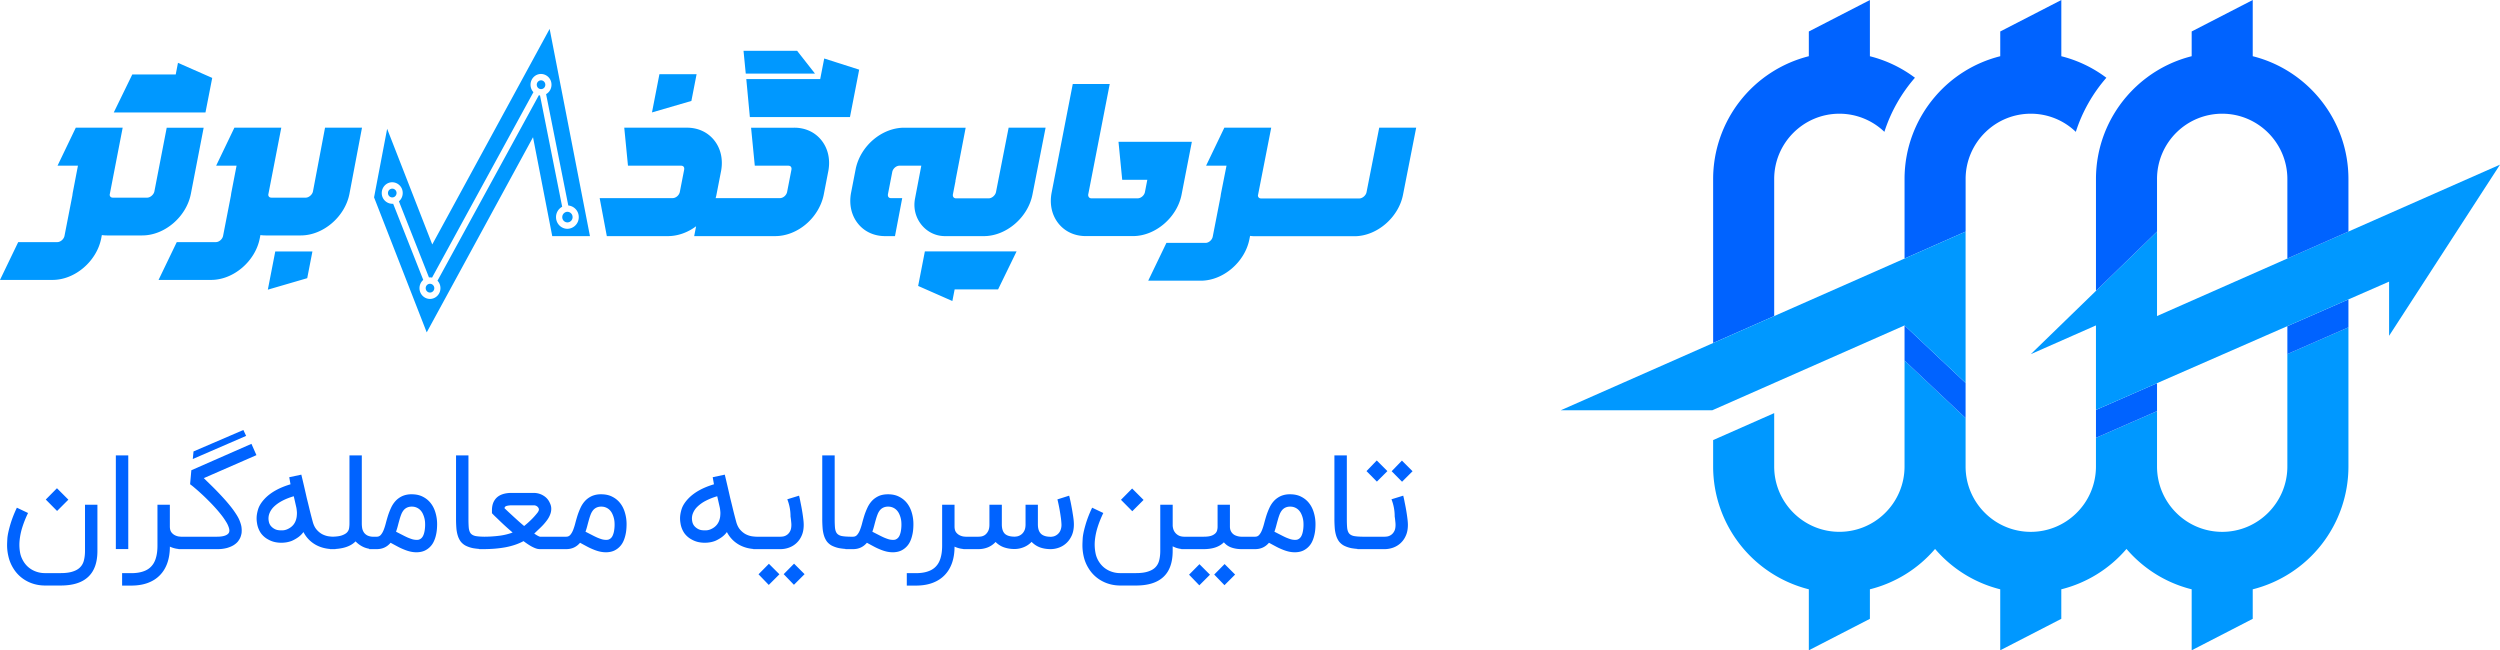 <svg width="173" height="45" viewBox="0 0 173 45" fill="none" xmlns="http://www.w3.org/2000/svg"><g clip-path="url(#clip0_1039_8646)"><path d="M3.132 40.518c-.47 0-.896-.103-1.278-.309a2.416 2.416 0 0 1-.927-.873 2.659 2.659 0 0 1-.35-.859 3.296 3.296 0 0 1-.086-.763c0-.08.006-.228.018-.446.015-.221.079-.527.19-.918.113-.394.269-.8.469-1.218l.773.368a7.27 7.27 0 0 0-.405 1.014 4.468 4.468 0 0 0-.182.913 3.036 3.036 0 0 0 .045.86c.043.205.127.405.25.6.158.245.364.434.619.568a1.8 1.8 0 0 0 .864.204H4.2c.348 0 .632-.038.85-.114.221-.072.392-.175.513-.309.125-.133.208-.295.25-.486.046-.188.069-.397.069-.627v-3.196h.859v3.196c0 .8-.212 1.398-.637 1.795-.424.4-1.059.6-1.904.6H3.132Zm.036-5.95.773-.782.79.791-.781.782-.782-.79Zm5.707 3.428h-.859v-6.482h.86v6.482Zm3.88.004h-.196c-.29 0-.559-.058-.804-.173 0 .425-.06.803-.178 1.137-.118.333-.29.615-.518.845-.227.233-.507.41-.84.532-.331.121-.711.182-1.142.182H8.45v-.86h.627c.312 0 .582-.037.81-.113.23-.073.42-.186.567-.34.152-.156.263-.352.332-.592.073-.24.11-.524.11-.854v-2.837h.858v1.505c0 .17.035.303.105.4a.705.705 0 0 0 .25.209.915.915 0 0 0 .268.086c.088.01.149.014.182.014h.196V38Zm-.4 0v-.86h2.663c.218 0 .399-.023.541-.072.145-.051.24-.121.282-.209a.362.362 0 0 0 .032-.154.77.77 0 0 0-.046-.219 1.638 1.638 0 0 0-.182-.377 4.642 4.642 0 0 0-.345-.495 9.556 9.556 0 0 0-.441-.518 12.66 12.66 0 0 0-.486-.505 12.92 12.92 0 0 0-.482-.46 11.502 11.502 0 0 0-.423-.372 4.408 4.408 0 0 0-.314-.25l.087-.968 4.159-1.827.345.782-3.64 1.59c.09.091.207.206.35.346a21.338 21.338 0 0 1 .972.995c.173.188.337.377.491.569.155.19.291.378.41.563.12.182.21.35.267.505.052.133.088.257.11.372.015.1.022.191.022.273l-.004.105c0 .054-.011.12-.032.195-.018.076-.04.141-.064.196-.033.075-.085.16-.154.254-.07.091-.169.177-.296.26-.124.078-.28.145-.468.2a2.512 2.512 0 0 1-.69.081h-2.665Zm1.036-6.76 3.45-1.485.19.409-3.69 1.6.05-.523ZM23.216 38h-.114c-.485 0-.909-.103-1.273-.31-.36-.208-.637-.5-.831-.872a1.6 1.6 0 0 1-.35.35 2.509 2.509 0 0 1-.455.26c-.097.039-.21.07-.336.095a2.155 2.155 0 0 1-.846-.014 1.64 1.64 0 0 1-.436-.168 1.482 1.482 0 0 1-.527-.455 1.653 1.653 0 0 1-.26-.672 1.978 1.978 0 0 1-.031-.35c0-.194.038-.411.113-.65.08-.24.237-.482.473-.728.415-.424 1.002-.748 1.76-.972l-.087-.491.836-.178a92.048 92.048 0 0 1 .377 1.623 43.993 43.993 0 0 1 .16.65 33.935 33.935 0 0 0 .25.977c.06.228.15.411.268.55.118.137.247.243.386.319.14.072.28.12.423.145.145.021.274.032.386.032h.114V38Zm-2.887-3.66c-.3.089-.565.193-.795.314-.23.122-.421.257-.573.405a1.304 1.304 0 0 0-.318.473.97.97 0 0 0-.045.532.693.693 0 0 0 .136.322c.07.085.151.153.245.205.067.04.14.068.219.086.078.015.157.023.236.023h.045a.89.89 0 0 0 .382-.068c.382-.158.605-.444.668-.86a2.21 2.21 0 0 0 .019-.272c0-.045-.005-.11-.014-.19a2 2 0 0 0-.027-.187l-.178-.782Zm2.503 2.8h.073c.318 0 .564-.028.737-.086.175-.06.303-.134.381-.222a.54.54 0 0 0 .137-.296c.015-.106.023-.207.023-.304v-4.718h.854v4.718c0 .106.01.214.027.322.022.107.061.204.119.291.06.088.143.16.25.214a.93.93 0 0 0 .422.082h.073V38h-.073c-.233 0-.454-.042-.663-.127a1.777 1.777 0 0 1-.587-.41c-.348.358-.915.537-1.7.537h-.073v-.86Zm6.006.22c.021 0 .05-.002.086-.005a.331.331 0 0 0 .123-.037.466.466 0 0 0 .132-.095.578.578 0 0 0 .118-.187c.037-.081.065-.184.087-.309a2.527 2.527 0 0 0 .027-.622 1.61 1.61 0 0 0-.137-.519.934.934 0 0 0-.163-.259.802.802 0 0 0-.618-.268.736.736 0 0 0-.341.073.67.67 0 0 0-.232.19 1.108 1.108 0 0 0-.16.292c-.042.109-.081.228-.117.359-.037.127-.073.262-.11.404-.036.14-.078.28-.127.418l.437.223c.133.07.257.13.372.182.116.048.223.088.323.118.103.028.203.041.3.041Zm-.345-3.155c.297 0 .554.057.772.172.222.112.405.264.55.455.146.19.253.41.323.659.073.248.11.506.11.773 0 .294-.027.547-.078.759a2.01 2.01 0 0 1-.196.536 1.294 1.294 0 0 1-.586.546 1.206 1.206 0 0 1-.3.09 1.66 1.66 0 0 1-.25.023c-.148 0-.29-.015-.427-.045a2.648 2.648 0 0 1-.418-.132 4.384 4.384 0 0 1-.45-.205 41.212 41.212 0 0 1-.514-.277c-.248.294-.568.441-.959.441h-.523v-.86h.523a.354.354 0 0 0 .282-.126c.075-.085.14-.196.195-.332.055-.137.105-.293.15-.468.046-.176.097-.356.155-.541a4.9 4.9 0 0 1 .213-.541 1.85 1.85 0 0 1 .31-.468c.127-.137.28-.247.459-.332a1.55 1.55 0 0 1 .659-.127ZM33.539 38a4.623 4.623 0 0 1-.79-.064 2.032 2.032 0 0 1-.528-.177 1.091 1.091 0 0 1-.345-.29 1.432 1.432 0 0 1-.2-.41 2.436 2.436 0 0 1-.096-.527 8.314 8.314 0 0 1-.022-.646v-4.372h.859v4.372c0 .264.007.478.022.641.019.164.063.291.132.382.073.088.18.149.323.182.145.03.36.047.645.05V38Zm3.83 0c-.051 0-.11-.006-.177-.018a1.377 1.377 0 0 1-.236-.082 2.552 2.552 0 0 1-.314-.168 5.619 5.619 0 0 1-.414-.286c-.351.19-.762.331-1.231.422-.47.088-.994.132-1.573.132h-.264v-.86h.264a8.5 8.5 0 0 0 1.173-.072 4.07 4.07 0 0 0 .877-.218 19.02 19.02 0 0 1-.9-.814c-.13-.127-.244-.236-.341-.327a7.239 7.239 0 0 1-.19-.195v-.182c0-.058.002-.12.008-.187.006-.07.018-.14.036-.213a1.068 1.068 0 0 1 .228-.437c.23-.257.597-.386 1.1-.386h1.504c.252 0 .48.062.682.186.203.122.352.29.446.505.07.14.103.277.1.414 0 .133-.026.265-.078.395a1.614 1.614 0 0 1-.204.373 3.692 3.692 0 0 1-.282.345c-.103.11-.21.214-.318.314l-.296.282c.067.045.125.083.173.113.049.028.088.049.118.064l.073.032c.018.003.03.006.036.009h1.664V38h-1.664Zm-2.459-2.832.255.241.354.327.391.355c.134.118.253.221.36.309.163-.13.319-.268.467-.414.152-.145.304-.313.455-.504a.647.647 0 0 0 .086-.15.171.171 0 0 0 .014-.068.242.242 0 0 0-.027-.11.384.384 0 0 0-.118-.127.382.382 0 0 0-.228-.059h-1.504a1.44 1.44 0 0 0-.355.041.367.367 0 0 0-.077.036.096.096 0 0 0-.032.028c-.009.006-.017.018-.023.036a.468.468 0 0 0-.018.06Zm7.04 2.191c.02 0 .05-.001.085-.005a.332.332 0 0 0 .123-.036.467.467 0 0 0 .132-.095.581.581 0 0 0 .118-.187 1.32 1.32 0 0 0 .087-.309 2.518 2.518 0 0 0 .027-.622 1.61 1.61 0 0 0-.137-.519.934.934 0 0 0-.163-.259.802.802 0 0 0-.618-.268.736.736 0 0 0-.341.073.67.67 0 0 0-.232.19 1.11 1.11 0 0 0-.16.292c-.042.109-.081.228-.117.359-.037.127-.073.262-.11.404-.036.14-.078.28-.127.418l.437.223c.133.07.257.13.372.182.115.048.223.088.323.118.103.028.203.041.3.041Zm-.346-3.154c.297 0 .554.057.772.172.222.112.405.264.55.455.146.19.253.41.323.659.073.248.11.506.11.773 0 .294-.027.547-.078.759-.049.212-.114.39-.196.536a1.296 1.296 0 0 1-.586.546 1.208 1.208 0 0 1-.3.09c-.097.016-.18.023-.25.023-.148 0-.29-.015-.427-.045a2.648 2.648 0 0 1-.418-.132 4.384 4.384 0 0 1-.45-.205 41.973 41.973 0 0 1-.514-.277c-.248.294-.568.441-.96.441h-.522v-.86h.523c.115 0 .209-.041.282-.126.075-.085.14-.196.195-.332a3.9 3.9 0 0 0 .15-.468c.046-.176.097-.356.155-.541a4.9 4.9 0 0 1 .213-.541c.082-.176.185-.332.31-.468.127-.137.28-.247.459-.332a1.55 1.55 0 0 1 .659-.127ZM52.519 38h-.114c-.485 0-.909-.103-1.273-.31-.36-.208-.637-.5-.831-.872-.097.134-.214.25-.35.35a2.508 2.508 0 0 1-.455.26 1.78 1.78 0 0 1-.336.095 2.155 2.155 0 0 1-.846-.014 1.642 1.642 0 0 1-.436-.168 1.482 1.482 0 0 1-.527-.455 1.653 1.653 0 0 1-.26-.672 1.978 1.978 0 0 1-.031-.35c0-.194.038-.411.113-.65.08-.24.237-.482.473-.728.415-.424 1.002-.748 1.76-.972l-.087-.491.836-.178a99.846 99.846 0 0 1 .377 1.623 50.363 50.363 0 0 1 .16.65 33.935 33.935 0 0 0 .25.977c.06.228.15.411.268.55.118.137.247.243.386.319.14.072.28.12.423.145.145.021.274.032.386.032h.114V38Zm-2.886-3.66a4.31 4.31 0 0 0-.796.314 2.43 2.43 0 0 0-.573.405 1.304 1.304 0 0 0-.318.473.967.967 0 0 0-.045.532.692.692 0 0 0 .136.322c.07.085.152.153.245.205.067.04.14.068.219.086.079.015.157.023.236.023h.045a.889.889 0 0 0 .382-.068c.382-.158.605-.444.669-.86a2.21 2.21 0 0 0 .018-.272c0-.045-.005-.11-.014-.19a2.029 2.029 0 0 0-.027-.187l-.178-.782Zm5.662-.04a6.233 6.233 0 0 1 .096.44c.023.116.05.245.076.387a11.941 11.941 0 0 1 .127.84c.016.135.023.251.023.351 0 .291-.048.543-.145.755a1.501 1.501 0 0 1-.886.827 1.74 1.74 0 0 1-.578.1h-1.881v-.86h1.881c.046 0 .11-.005.191-.017a.67.67 0 0 0 .468-.35c.064-.11.096-.26.096-.455 0-.066-.006-.15-.018-.25a4.759 4.759 0 0 0-.041-.327 3.208 3.208 0 0 0-.223-1.19l.814-.251Zm.382 5.432-.737.736-.709-.736.718-.727.728.727Zm-1.741.009-.737.736-.709-.736.718-.727.728.727ZM58.882 38a4.623 4.623 0 0 1-.79-.064 2.033 2.033 0 0 1-.528-.177 1.092 1.092 0 0 1-.345-.29 1.429 1.429 0 0 1-.2-.41 2.442 2.442 0 0 1-.096-.527 8.368 8.368 0 0 1-.023-.646v-4.372h.86v4.372c0 .264.007.478.022.641.019.164.062.291.132.382.073.088.18.149.323.182.145.03.36.047.645.05V38Zm2.917-.64c.02 0 .05-.002.086-.005a.332.332 0 0 0 .123-.037.467.467 0 0 0 .132-.095.581.581 0 0 0 .118-.187 1.32 1.32 0 0 0 .086-.309 2.518 2.518 0 0 0 .027-.622 1.597 1.597 0 0 0-.136-.519.932.932 0 0 0-.164-.259.802.802 0 0 0-.618-.268.736.736 0 0 0-.34.073.67.67 0 0 0-.233.19 1.11 1.11 0 0 0-.159.292c-.042.109-.081.228-.118.359-.036.127-.072.262-.109.404-.036.14-.079.28-.127.418l.436.223c.134.07.258.13.373.182.115.048.223.088.323.118.103.028.203.041.3.041Zm-.346-3.155c.297 0 .555.057.773.172.221.112.404.264.55.455.145.19.253.41.323.659.072.248.109.506.109.773 0 .294-.026.547-.078.759-.048.212-.113.39-.195.536a1.296 1.296 0 0 1-.586.546 1.206 1.206 0 0 1-.3.09c-.097.016-.18.023-.25.023-.149 0-.291-.015-.428-.045a2.65 2.65 0 0 1-.418-.132 4.384 4.384 0 0 1-.45-.205 41.973 41.973 0 0 1-.513-.277c-.249.294-.569.441-.96.441h-.522v-.86h.523c.115 0 .209-.041.281-.126.076-.085.141-.196.196-.332a3.9 3.9 0 0 0 .15-.468c.045-.176.097-.356.154-.541.06-.185.132-.365.214-.541a1.85 1.85 0 0 1 .309-.468c.127-.137.28-.247.46-.332.181-.085.4-.127.658-.127ZM67.054 38h-.195c-.291 0-.56-.058-.805-.173 0 .425-.059.803-.177 1.137-.118.333-.291.615-.518.845-.228.233-.508.41-.841.532-.33.121-.71.182-1.141.182h-.627v-.86h.627c.312 0 .582-.037.809-.113.23-.073.42-.186.568-.34.152-.156.262-.352.332-.592.073-.24.11-.524.11-.854v-2.837h.858v1.505c0 .17.035.303.105.4a.705.705 0 0 0 .25.209.915.915 0 0 0 .268.086c.088.01.148.014.182.014h.195V38Zm3.16-.01a2.18 2.18 0 0 1-.76-.122 1.516 1.516 0 0 1-.559-.364c-.158.17-.341.296-.55.378a1.78 1.78 0 0 1-.632.118h-1.045v-.86h1.045c.046 0 .11-.005.196-.017a.659.659 0 0 0 .25-.105.724.724 0 0 0 .213-.254c.064-.113.096-.266.096-.46v-1.377h.859v1.36c0 .293.068.508.204.645.14.136.367.204.682.204.046 0 .11-.007.191-.022a.703.703 0 0 0 .468-.368c.064-.113.096-.266.096-.46v-1.359h.854v1.36c0 .293.071.51.214.65.142.139.371.209.686.209.049 0 .114-.01.196-.028a.73.73 0 0 0 .45-.382.991.991 0 0 0 .086-.45 5.023 5.023 0 0 0-.059-.573 11.529 11.529 0 0 0-.177-.968 2.444 2.444 0 0 0-.046-.186l.814-.259a10.904 10.904 0 0 1 .173.81c.027.139.051.28.072.422.025.14.044.276.06.409.015.13.022.245.022.345 0 .288-.047.54-.14.755-.095.212-.217.39-.369.532-.148.14-.318.245-.509.318-.191.07-.382.106-.573.109-.29 0-.548-.042-.772-.127a1.551 1.551 0 0 1-.564-.377c-.158.166-.341.29-.55.372a1.676 1.676 0 0 1-.623.123Zm7.326 2.528c-.47 0-.896-.103-1.277-.309a2.417 2.417 0 0 1-.928-.873 2.66 2.66 0 0 1-.35-.859 3.474 3.474 0 0 1-.081-.763c0-.08.006-.228.018-.446.012-.221.074-.527.186-.918.112-.394.268-.8.468-1.218l.773.368c-.17.352-.305.69-.404 1.014a4.477 4.477 0 0 0-.182.913 3.036 3.036 0 0 0 .05.86 1.7 1.7 0 0 0 .245.6c.158.245.364.434.618.568a1.8 1.8 0 0 0 .864.204h1.068c.349 0 .632-.038.85-.114.221-.072.393-.175.514-.309.124-.133.207-.295.25-.486.045-.188.068-.397.068-.627v-3.196h.86v1.414a.964.964 0 0 0 .063.332.746.746 0 0 0 .418.414c.1.036.21.054.332.054h.177V38h-.177c-.297 0-.569-.065-.814-.196v.319c0 .8-.212 1.398-.636 1.795-.425.4-1.06.6-1.905.6H77.54Zm.032-5.932.772-.782.791.791-.781.782-.782-.79Zm9.153 2.555V38h-.796c-.276 0-.52-.04-.732-.118a1.157 1.157 0 0 1-.504-.355c-.315.315-.782.473-1.4.473h-1.546v-.86h1.546c.218 0 .39-.02.518-.063a.766.766 0 0 0 .286-.163.451.451 0 0 0 .128-.218.926.926 0 0 0 .032-.232v-1.537h.854v1.505c0 .112.017.207.05.286a.62.62 0 0 0 .305.323 1.126 1.126 0 0 0 .354.095c.049.003.085.005.11.005h.795Zm-1.255 2.618-.736.736-.71-.736.719-.727.727.727Zm-1.74.01-.737.736-.71-.737.719-.727.727.727Zm5.892-2.41c.021 0 .05-.001.087-.005a.331.331 0 0 0 .122-.036.466.466 0 0 0 .132-.095.578.578 0 0 0 .118-.187c.037-.081.065-.184.087-.309a2.527 2.527 0 0 0 .027-.622 1.598 1.598 0 0 0-.136-.519.936.936 0 0 0-.164-.259.802.802 0 0 0-.618-.268.735.735 0 0 0-.341.073.672.672 0 0 0-.232.19 1.11 1.11 0 0 0-.16.292c-.042.109-.081.228-.117.359a14.43 14.43 0 0 0-.11.404c-.036.14-.078.28-.127.418l.437.223c.133.07.257.13.372.182.116.048.223.088.323.118.103.028.203.041.3.041Zm-.345-3.154c.297 0 .554.057.772.172.222.112.405.264.55.455.146.19.253.41.323.659.073.248.11.506.11.773 0 .294-.026.547-.078.759-.048.212-.114.39-.195.536a1.296 1.296 0 0 1-.587.546 1.206 1.206 0 0 1-.3.09 1.66 1.66 0 0 1-.25.023c-.148 0-.29-.015-.427-.045a2.648 2.648 0 0 1-.418-.132 4.364 4.364 0 0 1-.45-.205 41.212 41.212 0 0 1-.514-.277c-.249.294-.568.441-.96.441h-.522v-.86h.523c.115 0 .209-.041.282-.126.076-.085.14-.196.195-.332.055-.137.105-.293.15-.468.046-.176.097-.356.155-.541a4.9 4.9 0 0 1 .213-.541c.082-.176.185-.332.31-.468.127-.137.28-.247.459-.332a1.55 1.55 0 0 1 .659-.127ZM94.323 38a4.623 4.623 0 0 1-.79-.064 2.034 2.034 0 0 1-.528-.177 1.092 1.092 0 0 1-.345-.29 1.429 1.429 0 0 1-.2-.41 2.442 2.442 0 0 1-.096-.527 8.368 8.368 0 0 1-.023-.646v-4.372h.86v4.372c0 .264.007.478.022.641.019.164.062.291.132.382.073.088.18.149.323.182.145.03.36.047.645.05V38Zm2.78-3.7a6.233 6.233 0 0 1 .096.44c.024.116.05.245.077.387a11.941 11.941 0 0 1 .127.84c.015.135.023.251.023.351 0 .291-.048.543-.145.755a1.5 1.5 0 0 1-.886.827c-.192.067-.384.1-.578.1h-1.882v-.86h1.882c.045 0 .11-.005.19-.017a.67.67 0 0 0 .468-.35c.065-.11.096-.26.096-.455 0-.066-.005-.15-.018-.25a4.822 4.822 0 0 0-.04-.327 3.208 3.208 0 0 0-.223-1.19l.813-.251Zm-.081-.964-.719-.727.71-.736.736.736-.727.727Zm-1.741-.009-.719-.727.71-.736.736.736-.727.727ZM132.515 5.379a10.68 10.68 0 0 0-2.116 3.744 4.492 4.492 0 0 0-3.115-1.254c-2.487 0-4.51 2.03-4.51 4.522v9.48l-4.225 1.864V12.39a8.772 8.772 0 0 1 6.622-8.5V2.179l4.226-2.177v3.89c1.145.287 2.2.8 3.118 1.488ZM145.761 5.381a10.65 10.65 0 0 0-2.115 3.744 4.482 4.482 0 0 0-3.116-1.256 4.481 4.481 0 0 0-3.115 1.256 4.512 4.512 0 0 0-1.394 3.266v3.634l-4.226 1.865V12.39c0-2.177.797-4.17 2.113-5.705a8.714 8.714 0 0 1 4.509-2.794V2.178l4.227-2.177v3.89c1.144.287 2.2.8 3.117 1.49Z" fill="#0063FF"/><path d="M162.512 22.652v9.63a8.77 8.77 0 0 1-6.623 8.499v2.042L151.664 45v-4.22a8.67 8.67 0 0 1-3.12-1.488 8.78 8.78 0 0 1-1.391-1.306 8.715 8.715 0 0 1-4.511 2.794v2.043L138.416 45v-4.22a8.714 8.714 0 0 1-4.509-2.794 8.719 8.719 0 0 1-4.51 2.794v2.043L125.171 45v-4.22a8.769 8.769 0 0 1-6.622-8.498v-1.829l4.225-1.866v3.695c0 2.491 2.023 4.52 4.51 4.52a4.486 4.486 0 0 0 3.115-1.254 4.514 4.514 0 0 0 1.395-3.267V24.95l4.225 3.98v3.353c0 1.283.536 2.443 1.395 3.266a4.486 4.486 0 0 0 3.115 1.255 4.482 4.482 0 0 0 3.115-1.255 4.515 4.515 0 0 0 1.396-3.267v-1.984l4.226-1.848v3.832c0 1.284.535 2.444 1.394 3.267a4.49 4.49 0 0 0 3.116 1.255c2.485 0 4.509-2.03 4.509-4.521V24.5l4.227-1.849Z" fill="#0098FF"/><path d="M136.019 26.5v2.43l-4.225-3.98v-2.431l4.225 3.98Z" fill="#0063FF"/><path d="M136.019 16.025V26.5l-4.225-3.98-13.307 5.872H108l.06-.026 27.959-12.34Z" fill="#0098FF"/><path d="M149.266 26.515v1.934l-4.225 1.848v-1.932l4.225-1.85ZM162.512 20.724v1.928l-4.226 1.849v-1.932l3.845-1.684.381-.16Z" fill="#0063FF"/><path d="M149.266 21.87v-5.845l-8.736 8.483 4.51-1.99v5.847l20.285-8.877v3.75L173 11.393 149.266 21.87Z" fill="#0098FF"/><path d="M162.512 12.39v3.633l-4.226 1.866v-5.5c0-2.492-2.025-4.52-4.51-4.52a4.496 4.496 0 0 0-3.116 1.253 4.522 4.522 0 0 0-1.394 3.268v3.634l-4.225 4.104V12.39c0-2.177.796-4.17 2.112-5.705a8.868 8.868 0 0 1 1.392-1.305 8.713 8.713 0 0 1 3.119-1.49V2.177L155.889 0v3.89c3.799.951 6.623 4.402 6.623 8.5Z" fill="#0063FF"/><path d="M19.049 17.4h2.571l-.36 1.85-2.726.795.515-2.646ZM48.204 5.134h-2.572l-.515 2.646 2.727-.795.36-1.85Zm47.238 3.701-.878 4.467c-.042.222-.285.431-.497.431h-6.795c-.055 0-.13-.012-.178-.075a.21.21 0 0 1-.045-.132l.92-4.692h-3.244l-1.262 2.629h1.412l-.37 1.867a2.79 2.79 0 0 0-.039.25l-.545 2.798c-.045.23-.277.43-.498.43h-2.707l-1.26 2.616h3.64c1.547 0 3.056-1.29 3.364-2.876l.044-.225c.117.016.234.024.356.024h6.865c1.547 0 3.056-1.29 3.364-2.876L98 8.835h-2.558v.001Zm-13.676 4.627.71-3.65H77.4l.257 2.63h1.737l-.165.851c-.045.23-.278.431-.498.431h-3.203a.213.213 0 0 1-.176-.078.259.259 0 0 1-.042-.213l1.483-7.618h-2.558l-1.46 7.505c-.157.805.01 1.567.47 2.143.45.563 1.12.874 1.886.874h3.273c1.545.002 3.054-1.289 3.363-2.875Zm-18.23 6.325 2.368 1.044.157-.804h3.006l1.28-2.63h-6.346l-.465 2.39ZM14.686 5.392l-2.37-1.044-.156.805H9.154L7.873 7.782h6.346l.466-2.39Zm42.35-1.345-.278 1.424h-5.115L51.89 8.1h6.928l.637-3.279-2.42-.774Zm-35.379 9.2c-.044.222-.285.43-.498.43h-2.37c-.056 0-.131-.011-.18-.073a.216.216 0 0 1-.044-.133l.9-4.636H16.22l-1.262 2.629h1.412l-.35 1.81a2.7 2.7 0 0 0-.038.247l-.545 2.803c-.045.228-.277.43-.498.43h-2.707l-1.26 2.616h3.64c1.546 0 3.056-1.292 3.364-2.877l.044-.226c.117.017.235.025.356.025h2.44c1.547 0 3.056-1.291 3.365-2.877l.869-4.58h-2.558l-.836 4.412Zm-8.45.17.886-4.58h-2.557l-.853 4.41c-.044.222-.285.43-.498.43H7.813c-.054 0-.13-.011-.178-.073a.221.221 0 0 1-.045-.13l.899-4.639H5.245l-1.263 2.629h1.412l-.348 1.81a2.676 2.676 0 0 0-.037.247l-.546 2.803c-.045.228-.277.43-.498.43H1.26L0 19.37h3.64c1.546 0 3.056-1.292 3.364-2.877l.044-.226c.117.017.234.025.355.025h2.44c1.547.001 3.056-1.29 3.364-2.876Zm41.754-4.58h-2.987l.257 2.629h2.316c.057 0 .135.012.183.073.04.05.053.128.035.217l-.297 1.524c-.046.234-.273.43-.498.43h-4.448c.019-.066.036-.134.05-.202l.331-1.699.001-.007c.14-.798-.037-1.548-.496-2.112-.448-.551-1.113-.855-1.87-.855h-4.34l.257 2.63h3.668c.057 0 .135.012.183.072.04.05.053.129.035.218l-.297 1.524c-.046.234-.273.43-.498.43h-5.05l.495 2.63h4.226c.697 0 1.382-.255 1.953-.682l-.133.682h5.602c1.54 0 3.013-1.24 3.356-2.833l.331-1.704c.14-.798-.037-1.548-.496-2.112-.447-.551-1.11-.854-1.869-.854Zm13.96 4.457c-.042.22-.285.431-.497.431h-2.262a.225.225 0 0 1-.179-.074c-.042-.053-.056-.129-.039-.216l.177-.906-.007-.002.71-3.69h-4.25c-1.54 0-3.014 1.24-3.356 2.833l-.331 1.703c-.14.798.036 1.55.495 2.113.448.552 1.113.854 1.872.854h.679l.5-2.628h-.765c-.057 0-.136-.013-.183-.073-.04-.051-.053-.127-.036-.217l.296-1.526c.046-.232.275-.43.498-.43h1.511l-.39 2.042-.046.244c-.255 1.341.743 2.588 2.073 2.588h2.692c1.545 0 3.054-1.29 3.363-2.877l.909-4.627h-2.558l-.875 4.458ZM38.807 5.966l2.018 10.373h-2.61l-1.33-6.844-5.75 10.557L29.529 23l-1.223-3.136-2.421-6.206.905-4.745 3.122 8.003 6.202-11.387L38.035 2l.771 3.966Zm.519 8.254L37.79 6.515a.748.748 0 0 0 .373-.652.736.736 0 0 0-.725-.745c-.4 0-.725.334-.725.745 0 .2.075.38.2.514l-7.015 12.834a.684.684 0 0 0-.213-.012l-2.08-5.267a.751.751 0 0 0 .263-.574.736.736 0 0 0-.726-.746c-.4 0-.725.335-.725.746a.736.736 0 0 0 .79.742l2.082 5.27a.755.755 0 0 0-.26.57c0 .412.325.746.725.746.4 0 .725-.334.725-.745a.748.748 0 0 0-.204-.517l7.013-12.832a.441.441 0 0 0 .081.013l1.533 7.702a.812.812 0 0 0-.425.717c0 .446.352.809.786.809a.799.799 0 0 0 .787-.809.8.8 0 0 0-.725-.804Zm-.06 1.17a.362.362 0 0 0 .35-.433v-.009a.11.11 0 0 0-.007-.024v-.004a.36.36 0 0 0-.017-.045l-.004-.01a.197.197 0 0 0-.015-.028v-.002a.133.133 0 0 0-.01-.016l-.02-.025c-.002-.005-.006-.009-.01-.013-.005-.009-.013-.016-.022-.024l-.002-.001a.229.229 0 0 0-.043-.035l-.022-.014a.11.11 0 0 0-.022-.012c-.01-.004-.018-.01-.028-.013l-.003-.001-.004-.001-.027-.01-.032-.008a.941.941 0 0 0-.025-.003l-.037-.002a.308.308 0 0 0-.128.025.239.239 0 0 0-.045.022l-.026.017c-.01.005-.018.013-.027.02l-.021.019a.432.432 0 0 0-.068.093c-.005.01-.01.018-.013.027l-.01.023a.457.457 0 0 0-.019.12.36.36 0 0 0 .356.367Zm-1.653-9.773a.283.283 0 0 0-.258-.045.304.304 0 0 0-.2.367.293.293 0 0 0 .54.08.303.303 0 0 0 .041-.156.315.315 0 0 0-.123-.246Zm-7.858 14.021a.3.3 0 0 0-.296.304c0 .119.067.222.164.272a.302.302 0 0 0 .212.02.303.303 0 0 0 .206-.376.303.303 0 0 0-.286-.22Zm-2.612-6.583a.3.3 0 0 0-.295.304.3.3 0 0 0 .296.303.294.294 0 0 0 .277-.198.301.301 0 0 0-.277-.41Zm-.38-4.142v.001h.054-.054Zm29.633-3.822-1.234-1.574h-3.71l.154 1.574h4.79Z" fill="#0098FF"/></g><defs><clipPath id="clip0_1039_8646"><path fill="#fff" d="M0 0h173v45H0z"/></clipPath></defs></svg>
